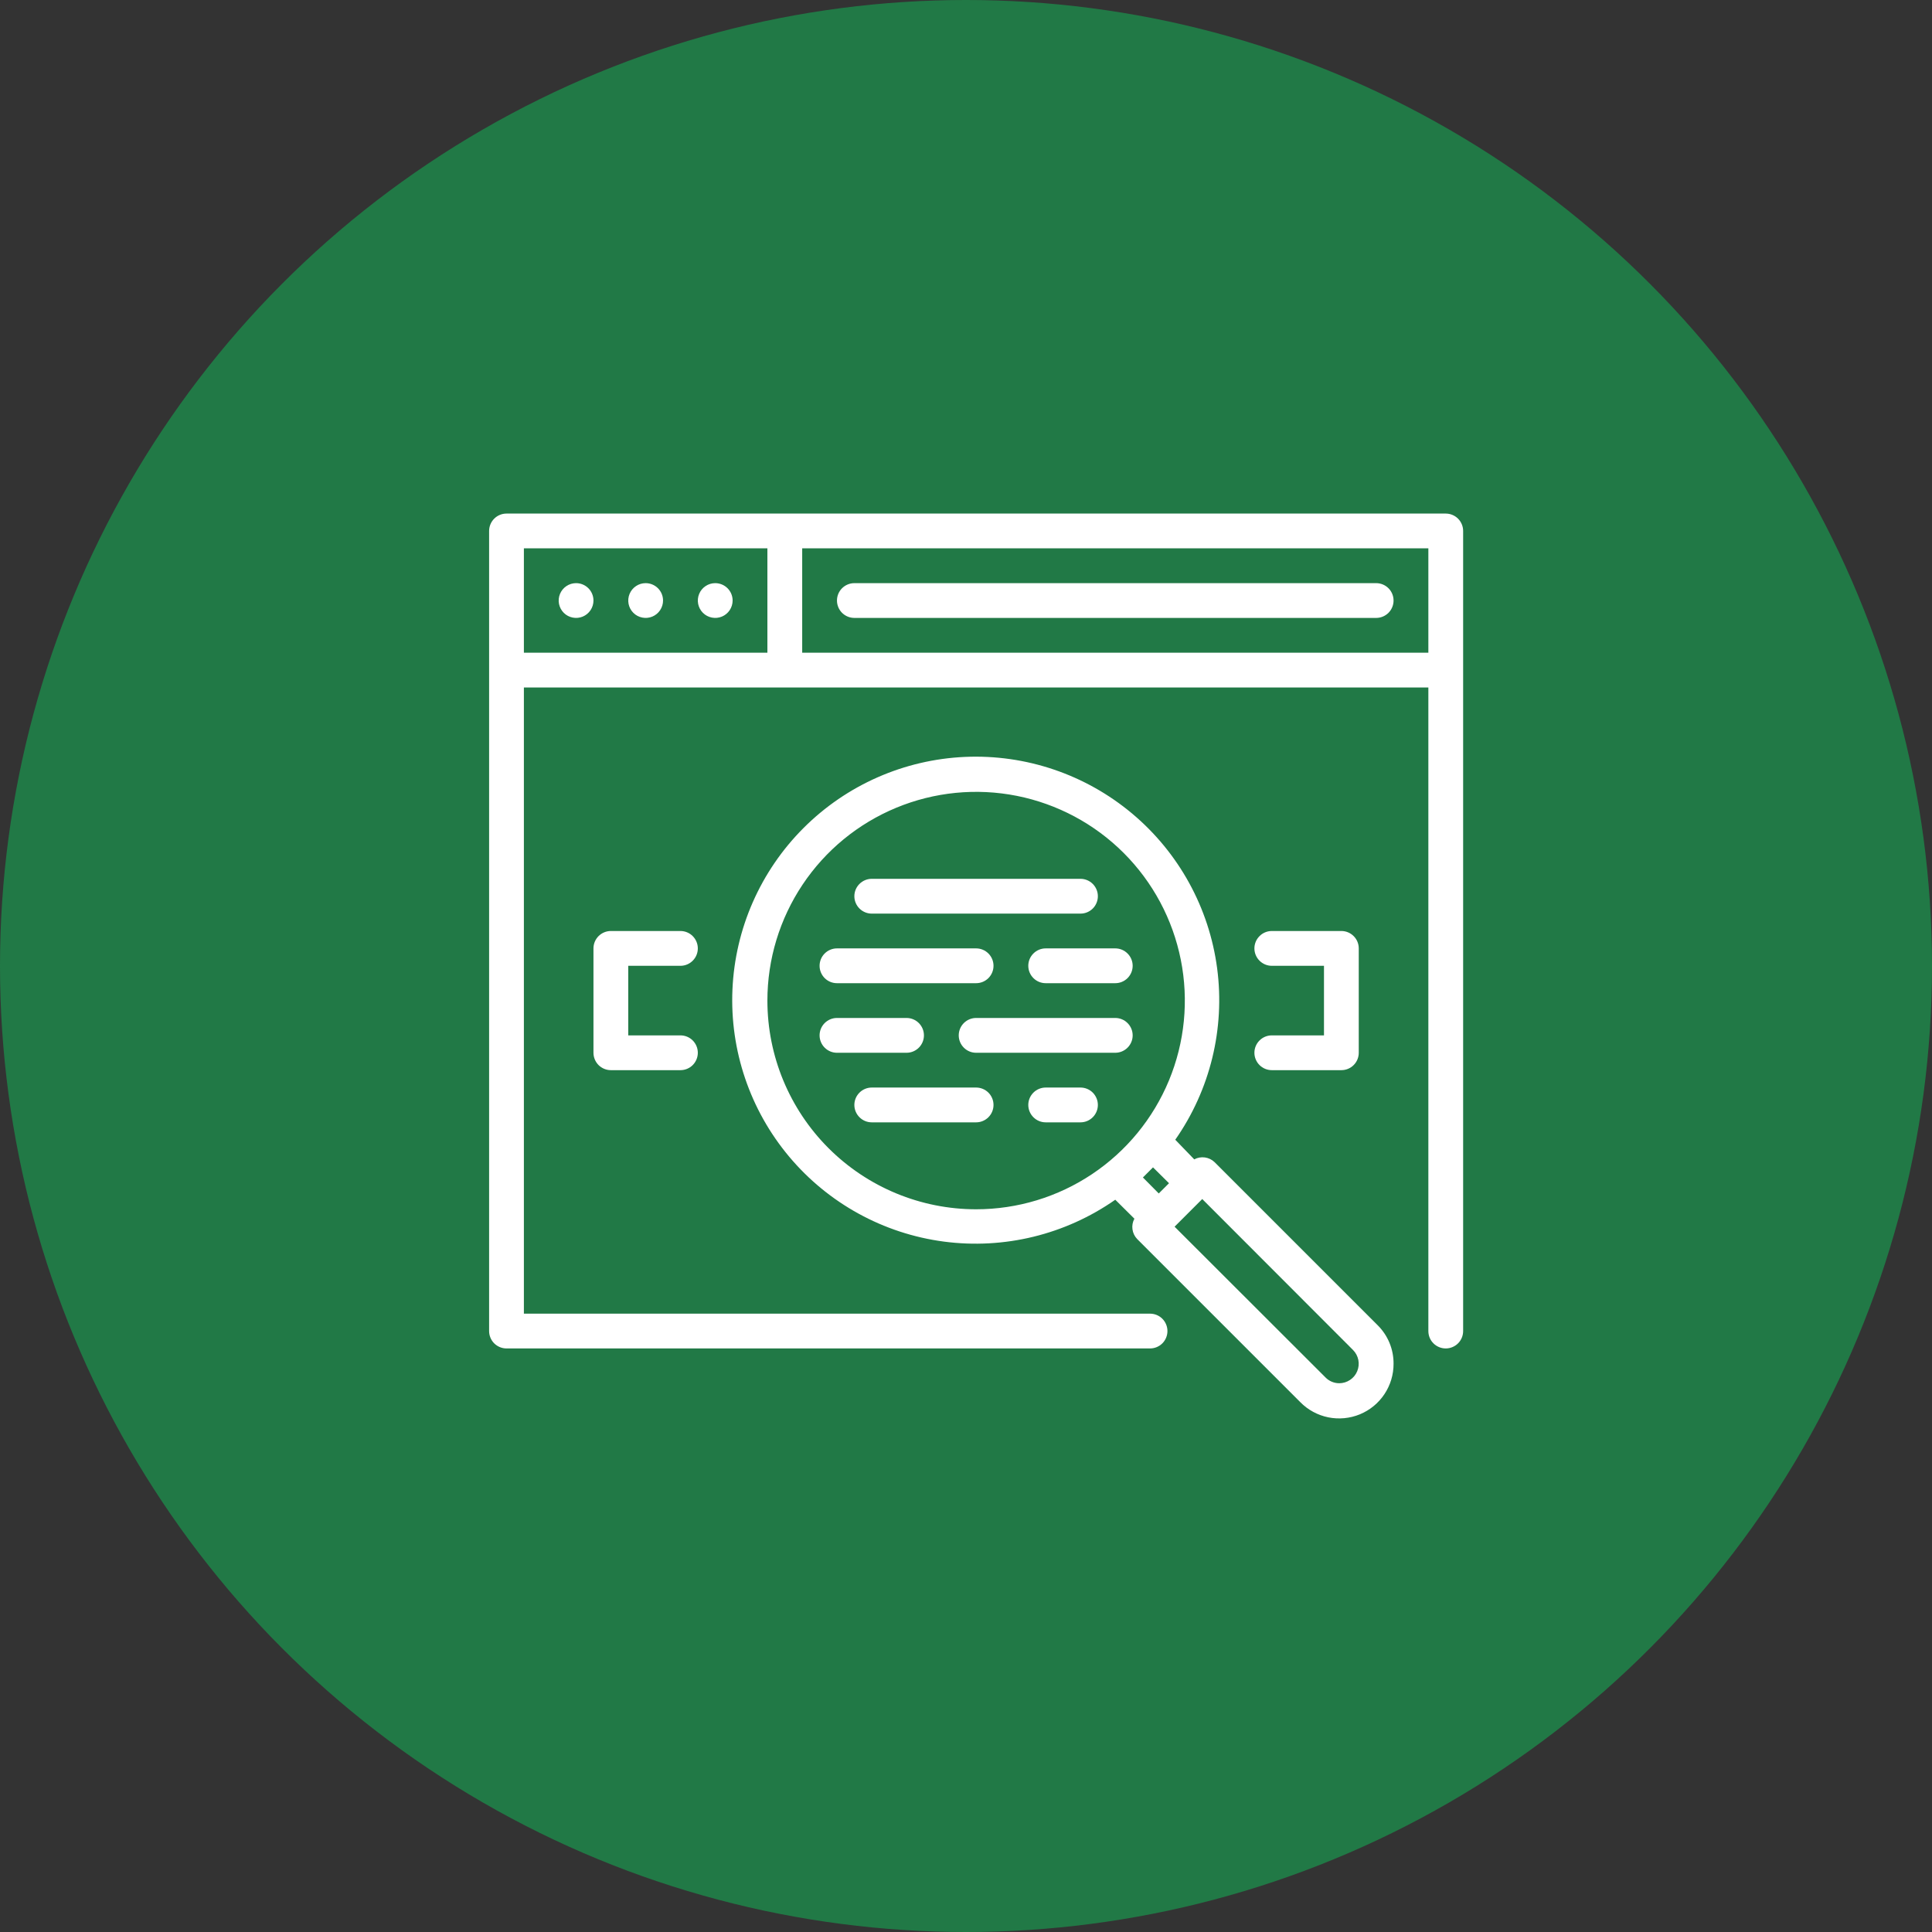 <svg xmlns="http://www.w3.org/2000/svg" width="79" height="79" viewBox="0 0 79 79" fill="none"><rect x="0" y="0" width="79" height="79" fill="#333333" stroke="none"/><circle cx="39.5" cy="39.5" r="39.5" fill="#217946"></circle><path d="M27.823 39.492C28.012 39.492 28.193 39.417 28.326 39.283C28.459 39.15 28.534 38.969 28.534 38.78C28.534 38.592 28.459 38.411 28.326 38.278C28.193 38.144 28.012 38.069 27.823 38.069H24.978C24.79 38.069 24.609 38.144 24.475 38.278C24.342 38.411 24.267 38.592 24.267 38.78V43.048C24.267 43.236 24.342 43.417 24.475 43.551C24.609 43.684 24.79 43.759 24.978 43.759H27.823C28.012 43.759 28.193 43.684 28.326 43.551C28.459 43.417 28.534 43.236 28.534 43.048C28.534 42.859 28.459 42.678 28.326 42.545C28.193 42.411 28.012 42.337 27.823 42.337H25.689V39.492H27.823ZM52.005 42.337C51.816 42.337 51.635 42.411 51.502 42.545C51.368 42.678 51.293 42.859 51.293 43.048C51.293 43.236 51.368 43.417 51.502 43.551C51.635 43.684 51.816 43.759 52.005 43.759H54.849C55.038 43.759 55.219 43.684 55.352 43.551C55.486 43.417 55.56 43.236 55.56 43.048V38.78C55.56 38.592 55.486 38.411 55.352 38.278C55.219 38.144 55.038 38.069 54.849 38.069H52.005C51.816 38.069 51.635 38.144 51.502 38.278C51.368 38.411 51.293 38.592 51.293 38.78C51.293 38.969 51.368 39.15 51.502 39.283C51.635 39.417 51.816 39.492 52.005 39.492H54.138V42.337H52.005ZM35.647 37.358H44.181C44.37 37.358 44.551 37.283 44.684 37.15C44.817 37.016 44.892 36.835 44.892 36.647C44.892 36.458 44.817 36.277 44.684 36.144C44.551 36.011 44.37 35.935 44.181 35.935H35.647C35.458 35.935 35.277 36.011 35.144 36.144C35.01 36.277 34.935 36.458 34.935 36.647C34.935 36.835 35.01 37.016 35.144 37.15C35.277 37.283 35.458 37.358 35.647 37.358ZM37.78 42.337C37.78 42.148 37.705 41.967 37.572 41.834C37.438 41.7 37.258 41.625 37.069 41.625H34.224C34.035 41.625 33.855 41.7 33.721 41.834C33.588 41.967 33.513 42.148 33.513 42.337C33.513 42.525 33.588 42.706 33.721 42.839C33.855 42.973 34.035 43.048 34.224 43.048H37.069C37.258 43.048 37.438 42.973 37.572 42.839C37.705 42.706 37.78 42.525 37.78 42.337ZM39.914 44.47H35.647C35.458 44.47 35.277 44.545 35.144 44.678C35.01 44.812 34.935 44.993 34.935 45.181C34.935 45.37 35.01 45.551 35.144 45.684C35.277 45.818 35.458 45.893 35.647 45.893H39.914C40.102 45.893 40.283 45.818 40.417 45.684C40.55 45.551 40.625 45.37 40.625 45.181C40.625 44.993 40.55 44.812 40.417 44.678C40.283 44.545 40.102 44.47 39.914 44.47ZM44.181 44.47H42.759C42.57 44.47 42.389 44.545 42.256 44.678C42.122 44.812 42.047 44.993 42.047 45.181C42.047 45.37 42.122 45.551 42.256 45.684C42.389 45.818 42.57 45.893 42.759 45.893H44.181C44.37 45.893 44.551 45.818 44.684 45.684C44.817 45.551 44.892 45.37 44.892 45.181C44.892 44.993 44.817 44.812 44.684 44.678C44.551 44.545 44.37 44.47 44.181 44.47ZM46.315 42.337C46.315 42.148 46.24 41.967 46.106 41.834C45.973 41.7 45.792 41.625 45.603 41.625H39.914C39.725 41.625 39.544 41.7 39.411 41.834C39.278 41.967 39.203 42.148 39.203 42.337C39.203 42.525 39.278 42.706 39.411 42.839C39.544 42.973 39.725 43.048 39.914 43.048H45.603C45.792 43.048 45.973 42.973 46.106 42.839C46.24 42.706 46.315 42.525 46.315 42.337ZM42.047 39.492C42.047 39.68 42.122 39.861 42.256 39.995C42.389 40.128 42.57 40.203 42.759 40.203H45.603C45.792 40.203 45.973 40.128 46.106 39.995C46.24 39.861 46.315 39.68 46.315 39.492C46.315 39.303 46.24 39.122 46.106 38.989C45.973 38.855 45.792 38.78 45.603 38.78H42.759C42.57 38.78 42.389 38.855 42.256 38.989C42.122 39.122 42.047 39.303 42.047 39.492ZM34.224 40.203H39.914C40.102 40.203 40.283 40.128 40.417 39.995C40.55 39.861 40.625 39.68 40.625 39.492C40.625 39.303 40.55 39.122 40.417 38.989C40.283 38.855 40.102 38.78 39.914 38.78H34.224C34.035 38.78 33.855 38.855 33.721 38.989C33.588 39.122 33.513 39.303 33.513 39.492C33.513 39.68 33.588 39.861 33.721 39.995C33.855 40.128 34.035 40.203 34.224 40.203Z" fill="white"></path><path d="M49.665 47.521C49.556 47.416 49.417 47.349 49.267 47.328C49.117 47.308 48.965 47.335 48.833 47.407L48.057 46.604C49.484 44.563 50.095 42.062 49.769 39.593C49.443 37.125 48.203 34.868 46.295 33.268C44.387 31.668 41.949 30.841 39.462 30.95C36.974 31.059 34.617 32.096 32.857 33.857C31.096 35.617 30.059 37.974 29.95 40.462C29.841 42.949 30.668 45.387 32.268 47.295C33.868 49.203 36.125 50.443 38.593 50.769C41.062 51.095 43.563 50.484 45.604 49.057L46.386 49.833C46.314 49.965 46.286 50.117 46.307 50.267C46.327 50.417 46.395 50.556 46.5 50.665L53.171 57.336C53.481 57.651 53.879 57.867 54.312 57.955C54.746 58.043 55.196 58 55.605 57.832C56.015 57.663 56.364 57.376 56.609 57.008C56.855 56.64 56.985 56.206 56.983 55.764C56.985 55.472 56.929 55.183 56.818 54.913C56.706 54.643 56.543 54.398 56.336 54.192L49.665 47.521ZM31.379 40.914C31.379 39.226 31.88 37.576 32.818 36.172C33.755 34.769 35.088 33.675 36.648 33.029C38.207 32.383 39.923 32.214 41.579 32.543C43.234 32.873 44.755 33.685 45.949 34.879C47.142 36.073 47.955 37.593 48.284 39.249C48.614 40.904 48.445 42.62 47.799 44.18C47.153 45.739 46.059 47.072 44.655 48.01C43.252 48.948 41.602 49.448 39.914 49.448C37.65 49.448 35.48 48.549 33.879 46.949C32.278 45.348 31.379 43.177 31.379 40.914ZM47.147 47.734L47.801 48.382L47.382 48.801L46.734 48.147L47.147 47.734ZM54.764 56.561C54.659 56.561 54.556 56.54 54.459 56.5C54.363 56.46 54.275 56.401 54.202 56.326L48.029 50.16L49.16 49.029L55.326 55.202C55.437 55.313 55.512 55.455 55.543 55.609C55.573 55.764 55.557 55.923 55.497 56.069C55.437 56.214 55.336 56.338 55.205 56.425C55.075 56.513 54.921 56.56 54.764 56.561Z" fill="white"></path><path d="M59.117 21H20.711C20.523 21 20.342 21.075 20.208 21.208C20.075 21.342 20 21.523 20 21.711V54.427C20 54.616 20.075 54.797 20.208 54.93C20.342 55.063 20.523 55.138 20.711 55.138H47.026C47.215 55.138 47.396 55.063 47.529 54.93C47.662 54.797 47.737 54.616 47.737 54.427C47.737 54.239 47.662 54.058 47.529 53.924C47.396 53.791 47.215 53.716 47.026 53.716H21.422V28.112H58.406V54.427C58.406 54.616 58.48 54.797 58.614 54.93C58.747 55.063 58.928 55.138 59.117 55.138C59.305 55.138 59.486 55.063 59.62 54.93C59.753 54.797 59.828 54.616 59.828 54.427V21.711C59.828 21.523 59.753 21.342 59.62 21.208C59.486 21.075 59.305 21 59.117 21ZM21.422 22.422H31.379V26.69H21.422V22.422ZM32.802 26.69V22.422H58.406V26.69H32.802Z" fill="white"></path><path d="M23.556 23.845C23.415 23.845 23.278 23.886 23.161 23.965C23.044 24.043 22.953 24.154 22.899 24.284C22.845 24.414 22.831 24.557 22.858 24.695C22.886 24.833 22.954 24.959 23.053 25.059C23.152 25.158 23.279 25.226 23.417 25.253C23.555 25.281 23.698 25.267 23.828 25.213C23.958 25.159 24.069 25.068 24.147 24.951C24.225 24.834 24.267 24.697 24.267 24.556C24.267 24.367 24.192 24.186 24.059 24.053C23.925 23.92 23.745 23.845 23.556 23.845ZM26.401 23.845C26.26 23.845 26.123 23.886 26.006 23.965C25.889 24.043 25.798 24.154 25.744 24.284C25.69 24.414 25.676 24.557 25.703 24.695C25.731 24.833 25.798 24.959 25.898 25.059C25.997 25.158 26.124 25.226 26.262 25.253C26.4 25.281 26.543 25.267 26.673 25.213C26.803 25.159 26.914 25.068 26.992 24.951C27.07 24.834 27.112 24.697 27.112 24.556C27.112 24.367 27.037 24.186 26.904 24.053C26.77 23.92 26.589 23.845 26.401 23.845ZM29.246 23.845C29.105 23.845 28.968 23.886 28.851 23.965C28.734 24.043 28.642 24.154 28.589 24.284C28.535 24.414 28.521 24.557 28.548 24.695C28.576 24.833 28.643 24.959 28.743 25.059C28.842 25.158 28.969 25.226 29.107 25.253C29.245 25.281 29.388 25.267 29.518 25.213C29.648 25.159 29.759 25.068 29.837 24.951C29.915 24.834 29.957 24.697 29.957 24.556C29.957 24.367 29.882 24.186 29.749 24.053C29.615 23.92 29.434 23.845 29.246 23.845ZM56.272 23.845H34.935C34.747 23.845 34.566 23.92 34.432 24.053C34.299 24.186 34.224 24.367 34.224 24.556C34.224 24.745 34.299 24.925 34.432 25.059C34.566 25.192 34.747 25.267 34.935 25.267H56.272C56.46 25.267 56.641 25.192 56.775 25.059C56.908 24.925 56.983 24.745 56.983 24.556C56.983 24.367 56.908 24.186 56.775 24.053C56.641 23.92 56.46 23.845 56.272 23.845Z" fill="white"></path></svg>